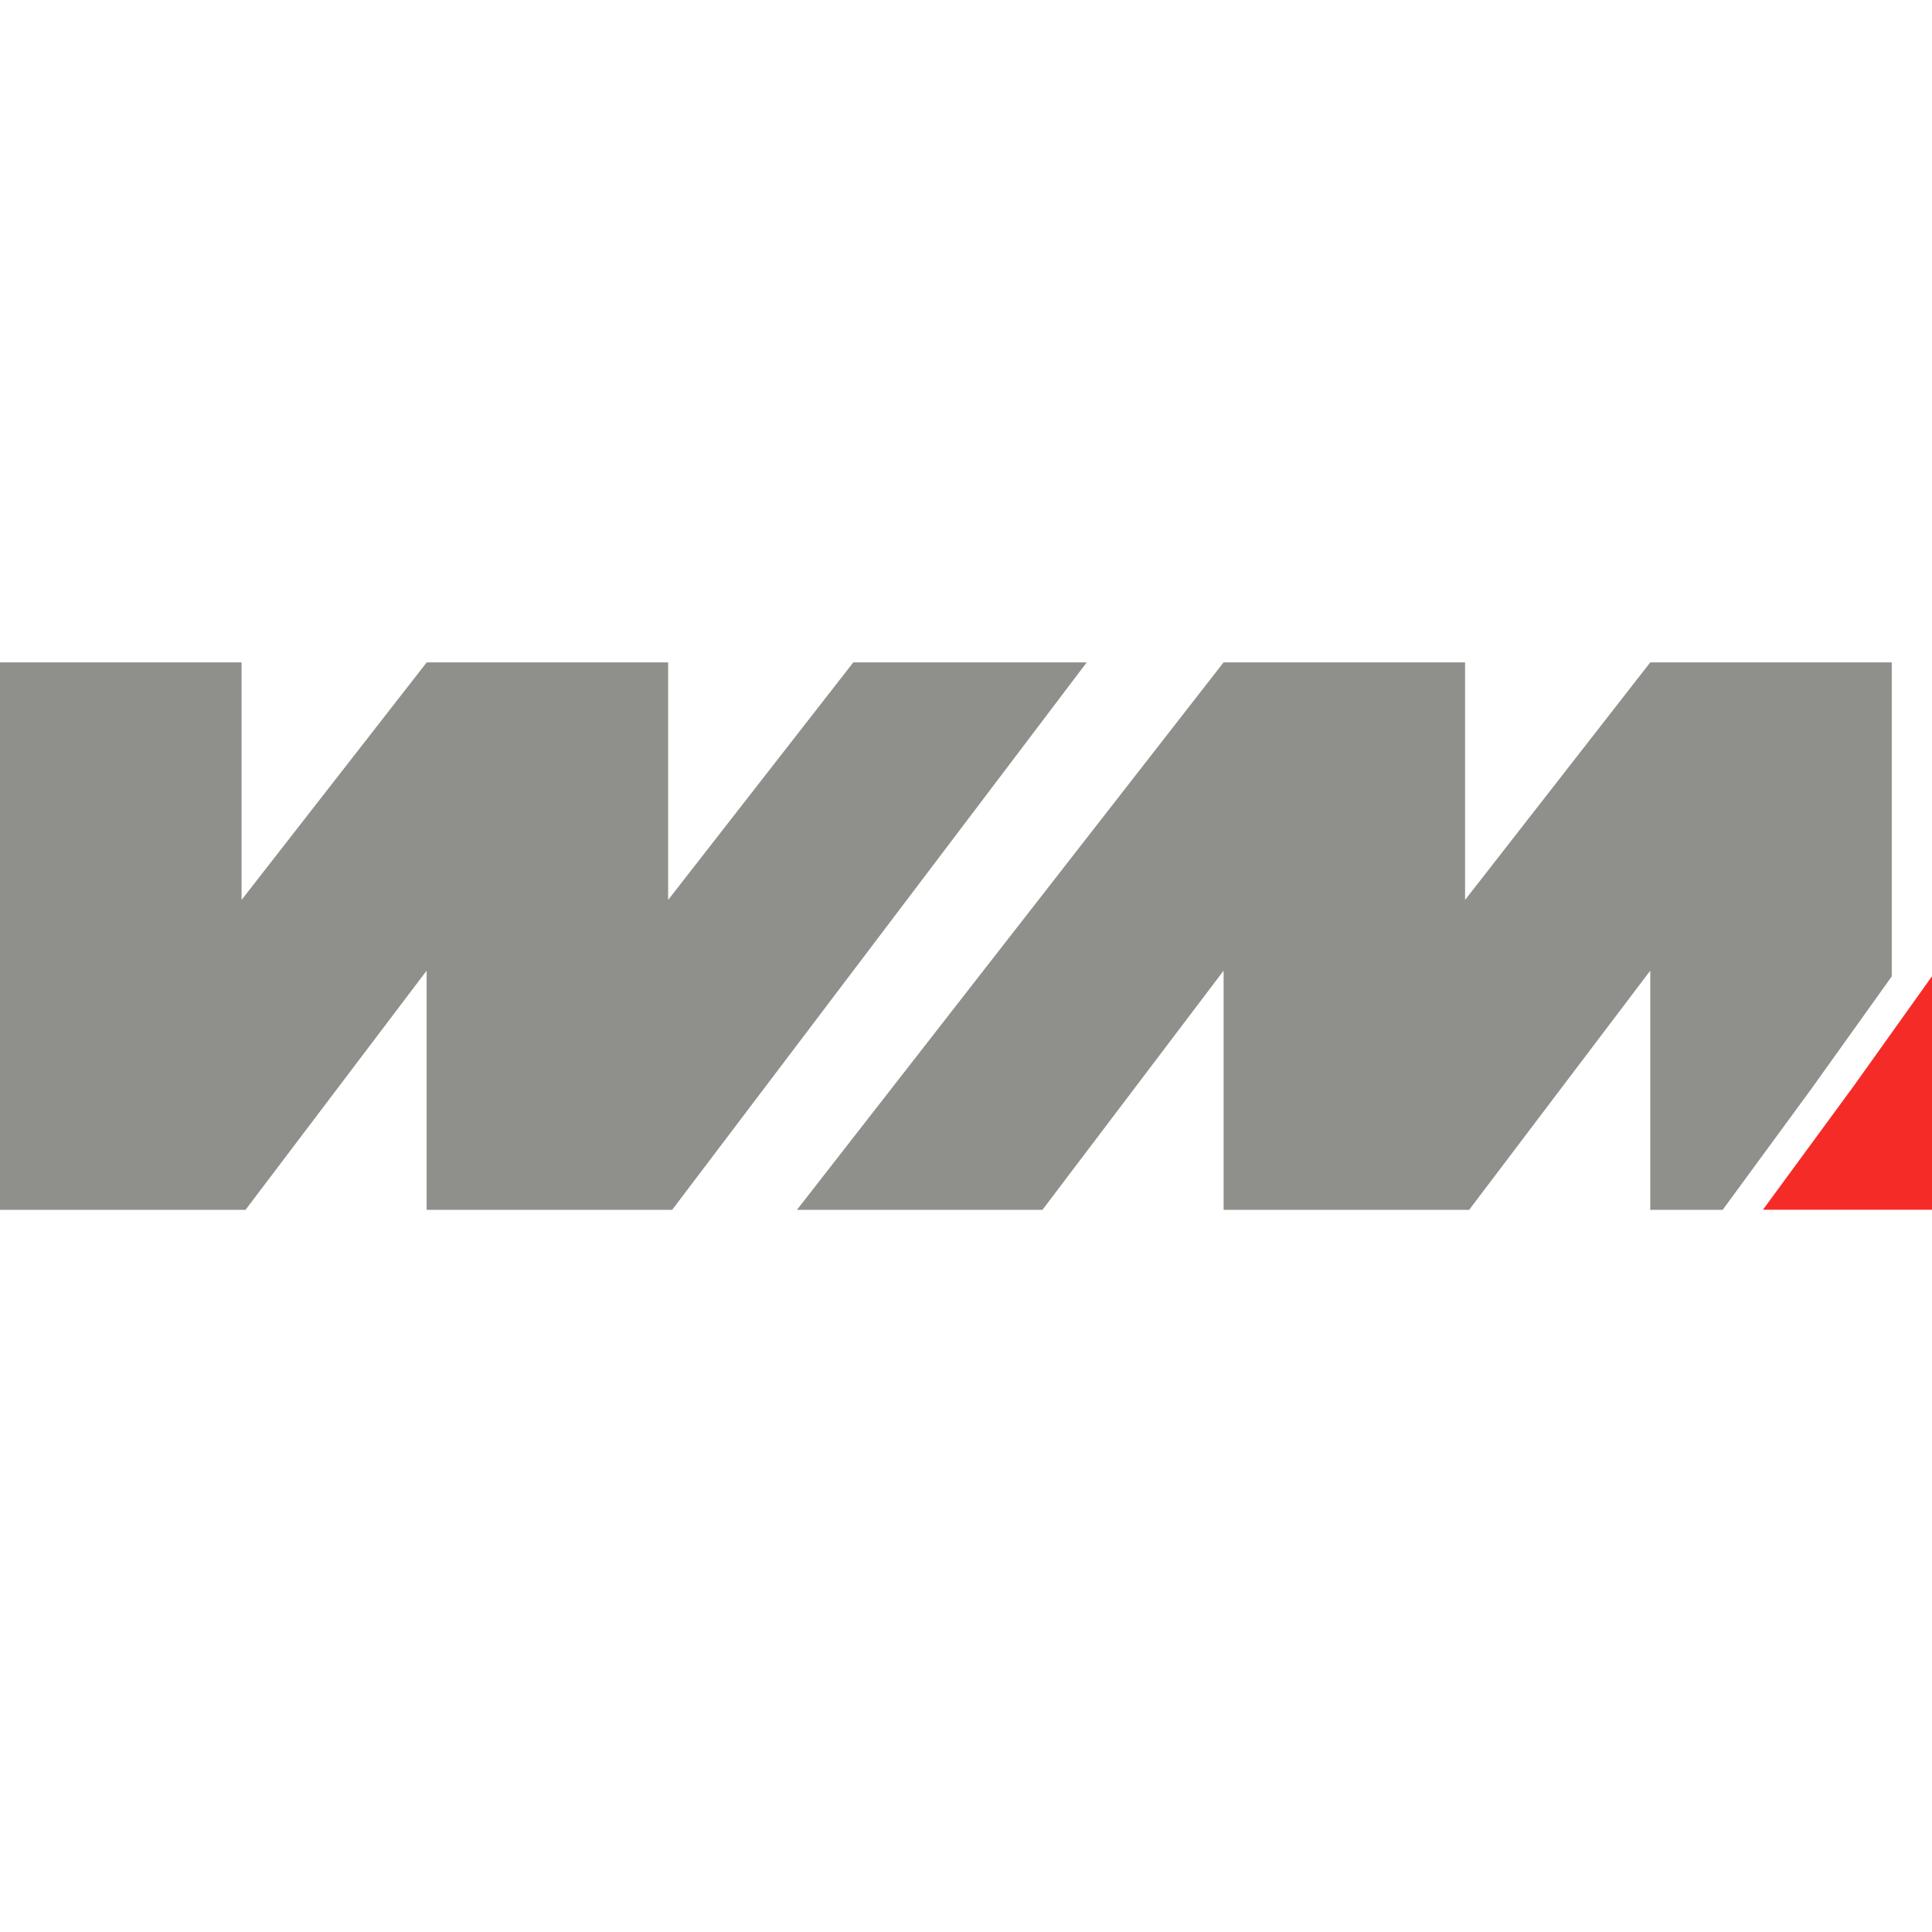 <svg xmlns="http://www.w3.org/2000/svg" width="35" height="35" fill="none" viewBox="0 0 35 35">
    <path fill="#8F8F8B" fill-rule="evenodd"
          d="M4.375 12H0v9.917h4.448l3.281-4.333v4.333h4.448L19.687 12h-4.229l-3.354 4.303V12H7.73l-3.354 4.303V12zM14.438 21.917L22.166 12h4.375v4.303L29.896 12h4.375v5.688l-1.459 2.041-1.604 2.188h-1.312v-4.333l-3.281 4.333h-4.448v-4.333l-3.282 4.333h-4.448z"
          clip-rule="evenodd"/>
    <path fill="#F52B27" d="M33.542 19.73L35 17.686v4.23h-3.063l1.605-2.188z"/>
</svg>
